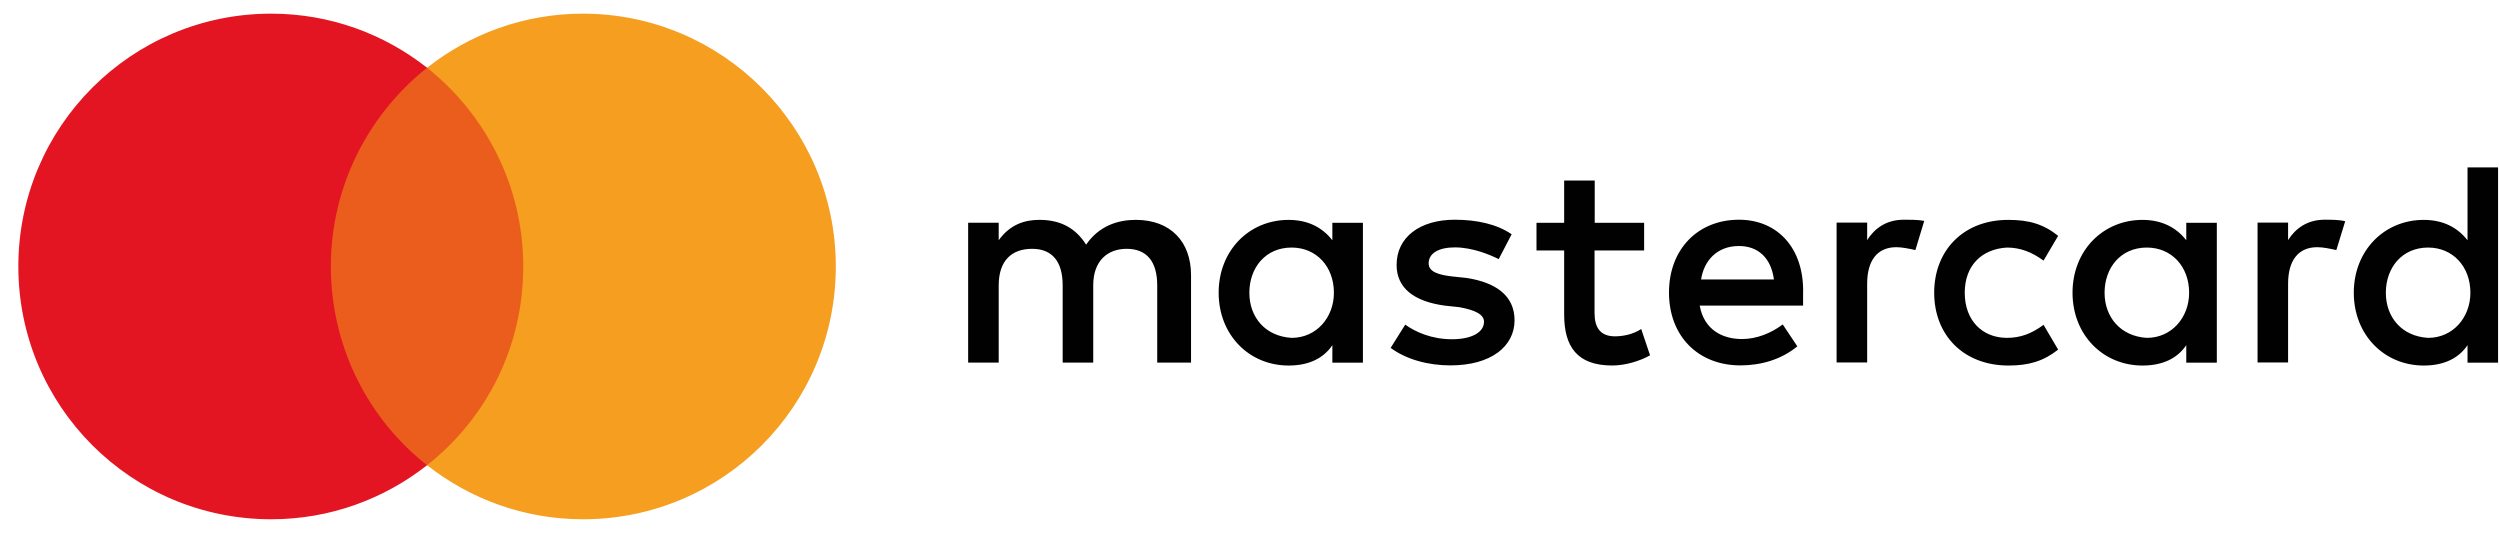 <svg width="89" height="19" viewBox="0 0 89 19" fill="none" xmlns="http://www.w3.org/2000/svg">
  <g clip-path="url(#clip0_1651_14695)">
    <path
      d="M42.401 12.909V9.797C42.401 8.607 41.676 7.827 40.431 7.827C39.809 7.827 39.131 8.032 38.666 8.709C38.304 8.141 37.784 7.827 37.004 7.827C36.484 7.827 35.964 7.984 35.554 8.552V7.929H34.466V12.908H35.554V10.158C35.554 9.275 36.019 8.858 36.744 8.858C37.469 8.858 37.831 9.323 37.831 10.158V12.908H38.919V10.158C38.919 9.275 39.439 8.858 40.109 8.858C40.834 8.858 41.197 9.323 41.197 10.158V12.908H42.4L42.401 12.909ZM58.537 7.931H56.772V6.426H55.684V7.931H54.699V8.916H55.684V11.199C55.684 12.342 56.149 13.012 57.394 13.012C57.859 13.012 58.379 12.854 58.742 12.649L58.427 11.713C58.112 11.919 57.75 11.973 57.491 11.973C56.971 11.973 56.766 11.659 56.766 11.146V8.916H58.531V7.931H58.537ZM67.771 7.822C67.148 7.822 66.731 8.137 66.471 8.547V7.925H65.383V12.904H66.471V10.1C66.471 9.272 66.833 8.8 67.511 8.8C67.716 8.8 67.976 8.855 68.188 8.903L68.503 7.863C68.285 7.821 67.977 7.821 67.772 7.821L67.771 7.822ZM53.817 8.342C53.297 7.98 52.572 7.822 51.791 7.822C50.546 7.822 49.719 8.445 49.719 9.43C49.719 10.258 50.341 10.73 51.429 10.88L51.949 10.935C52.517 11.037 52.831 11.195 52.831 11.455C52.831 11.818 52.414 12.077 51.689 12.077C50.964 12.077 50.389 11.818 50.026 11.557L49.507 12.385C50.074 12.803 50.854 13.008 51.634 13.008C53.084 13.008 53.918 12.33 53.918 11.4C53.918 10.518 53.24 10.052 52.208 9.895L51.688 9.84C51.222 9.785 50.86 9.683 50.86 9.375C50.86 9.012 51.222 8.807 51.796 8.807C52.418 8.807 53.041 9.067 53.354 9.225L53.814 8.342H53.817ZM82.756 7.822C82.134 7.822 81.716 8.137 81.456 8.547V7.925H80.369V12.904H81.456V10.1C81.456 9.272 81.819 8.8 82.496 8.8C82.701 8.8 82.962 8.855 83.174 8.903L83.489 7.876C83.278 7.821 82.969 7.821 82.758 7.821L82.756 7.822ZM68.857 10.421C68.857 11.926 69.897 13.013 71.505 13.013C72.23 13.013 72.75 12.856 73.27 12.446L72.75 11.563C72.332 11.878 71.922 12.028 71.45 12.028C70.567 12.028 69.945 11.406 69.945 10.421C69.945 9.436 70.567 8.862 71.45 8.813C71.915 8.813 72.332 8.971 72.75 9.278L73.27 8.396C72.75 7.978 72.23 7.828 71.505 7.828C69.897 7.822 68.857 8.916 68.857 10.421ZM78.919 10.421V7.931H77.831V8.553C77.469 8.088 76.948 7.828 76.272 7.828C74.87 7.828 73.782 8.916 73.782 10.421C73.782 11.926 74.87 13.013 76.272 13.013C76.998 13.013 77.518 12.753 77.831 12.288V12.911H78.919V10.421ZM74.923 10.421C74.923 9.538 75.491 8.813 76.428 8.813C77.311 8.813 77.933 9.491 77.933 10.421C77.933 11.303 77.311 12.028 76.428 12.028C75.498 11.973 74.923 11.297 74.923 10.421ZM61.907 7.822C60.456 7.822 59.416 8.862 59.416 10.415C59.416 11.968 60.456 13.008 61.96 13.008C62.685 13.008 63.41 12.803 63.985 12.33L63.465 11.55C63.048 11.865 62.529 12.07 62.015 12.07C61.337 12.07 60.667 11.755 60.51 10.88H64.19V10.463C64.238 8.861 63.302 7.822 61.907 7.822ZM61.907 8.758C62.584 8.758 63.049 9.176 63.152 9.948H60.559C60.661 9.278 61.127 8.758 61.907 8.758ZM88.931 10.421V5.96H87.844V8.553C87.481 8.088 86.961 7.828 86.285 7.828C84.882 7.828 83.795 8.916 83.795 10.421C83.795 11.926 84.882 13.013 86.285 13.013C87.01 13.013 87.53 12.753 87.844 12.288V12.911H88.931V10.421ZM84.936 10.421C84.936 9.538 85.504 8.813 86.441 8.813C87.323 8.813 87.946 9.491 87.946 10.421C87.946 11.303 87.323 12.028 86.441 12.028C85.505 11.973 84.936 11.297 84.936 10.421ZM48.52 10.421V7.931H47.432V8.553C47.07 8.088 46.55 7.828 45.874 7.828C44.471 7.828 43.384 8.916 43.384 10.421C43.384 11.926 44.471 13.013 45.874 13.013C46.599 13.013 47.119 12.753 47.432 12.288V12.911H48.52V10.421ZM44.477 10.421C44.477 9.538 45.045 8.813 45.982 8.813C46.865 8.813 47.487 9.491 47.487 10.421C47.487 11.303 46.865 12.028 45.982 12.028C45.046 11.973 44.477 11.297 44.477 10.421Z"
      fill="#010101"/>
    <path d="M19.13 2.412H11.255V16.561H19.13V2.412Z" fill="#EB5D1C"/>
    <path
      d="M11.779 9.486C11.779 6.612 13.131 4.06 15.204 2.412C13.678 1.211 11.753 0.486 9.653 0.486C4.678 0.486 0.653 4.512 0.653 9.486C0.653 14.461 4.678 18.486 9.653 18.486C11.753 18.486 13.678 17.761 15.204 16.561C13.127 14.936 11.779 12.361 11.779 9.486Z"
      fill="#E41522"/>
    <path
      d="M29.755 9.486C29.755 14.461 25.729 18.486 20.755 18.486C18.654 18.486 16.729 17.761 15.204 16.561C17.304 14.91 18.628 12.361 18.628 9.486C18.628 6.612 17.276 4.06 15.204 2.412C16.727 1.211 18.653 0.486 20.752 0.486C25.729 0.486 29.755 4.538 29.755 9.486Z"
      fill="#F59E1F"/>
  </g>
  <defs>
    <clipPath id="clip0_1651_14695">
      <rect width="88.28" height="18" fill="white" transform="translate(0.653 0.486)"/>
    </clipPath>
  </defs>
</svg>
